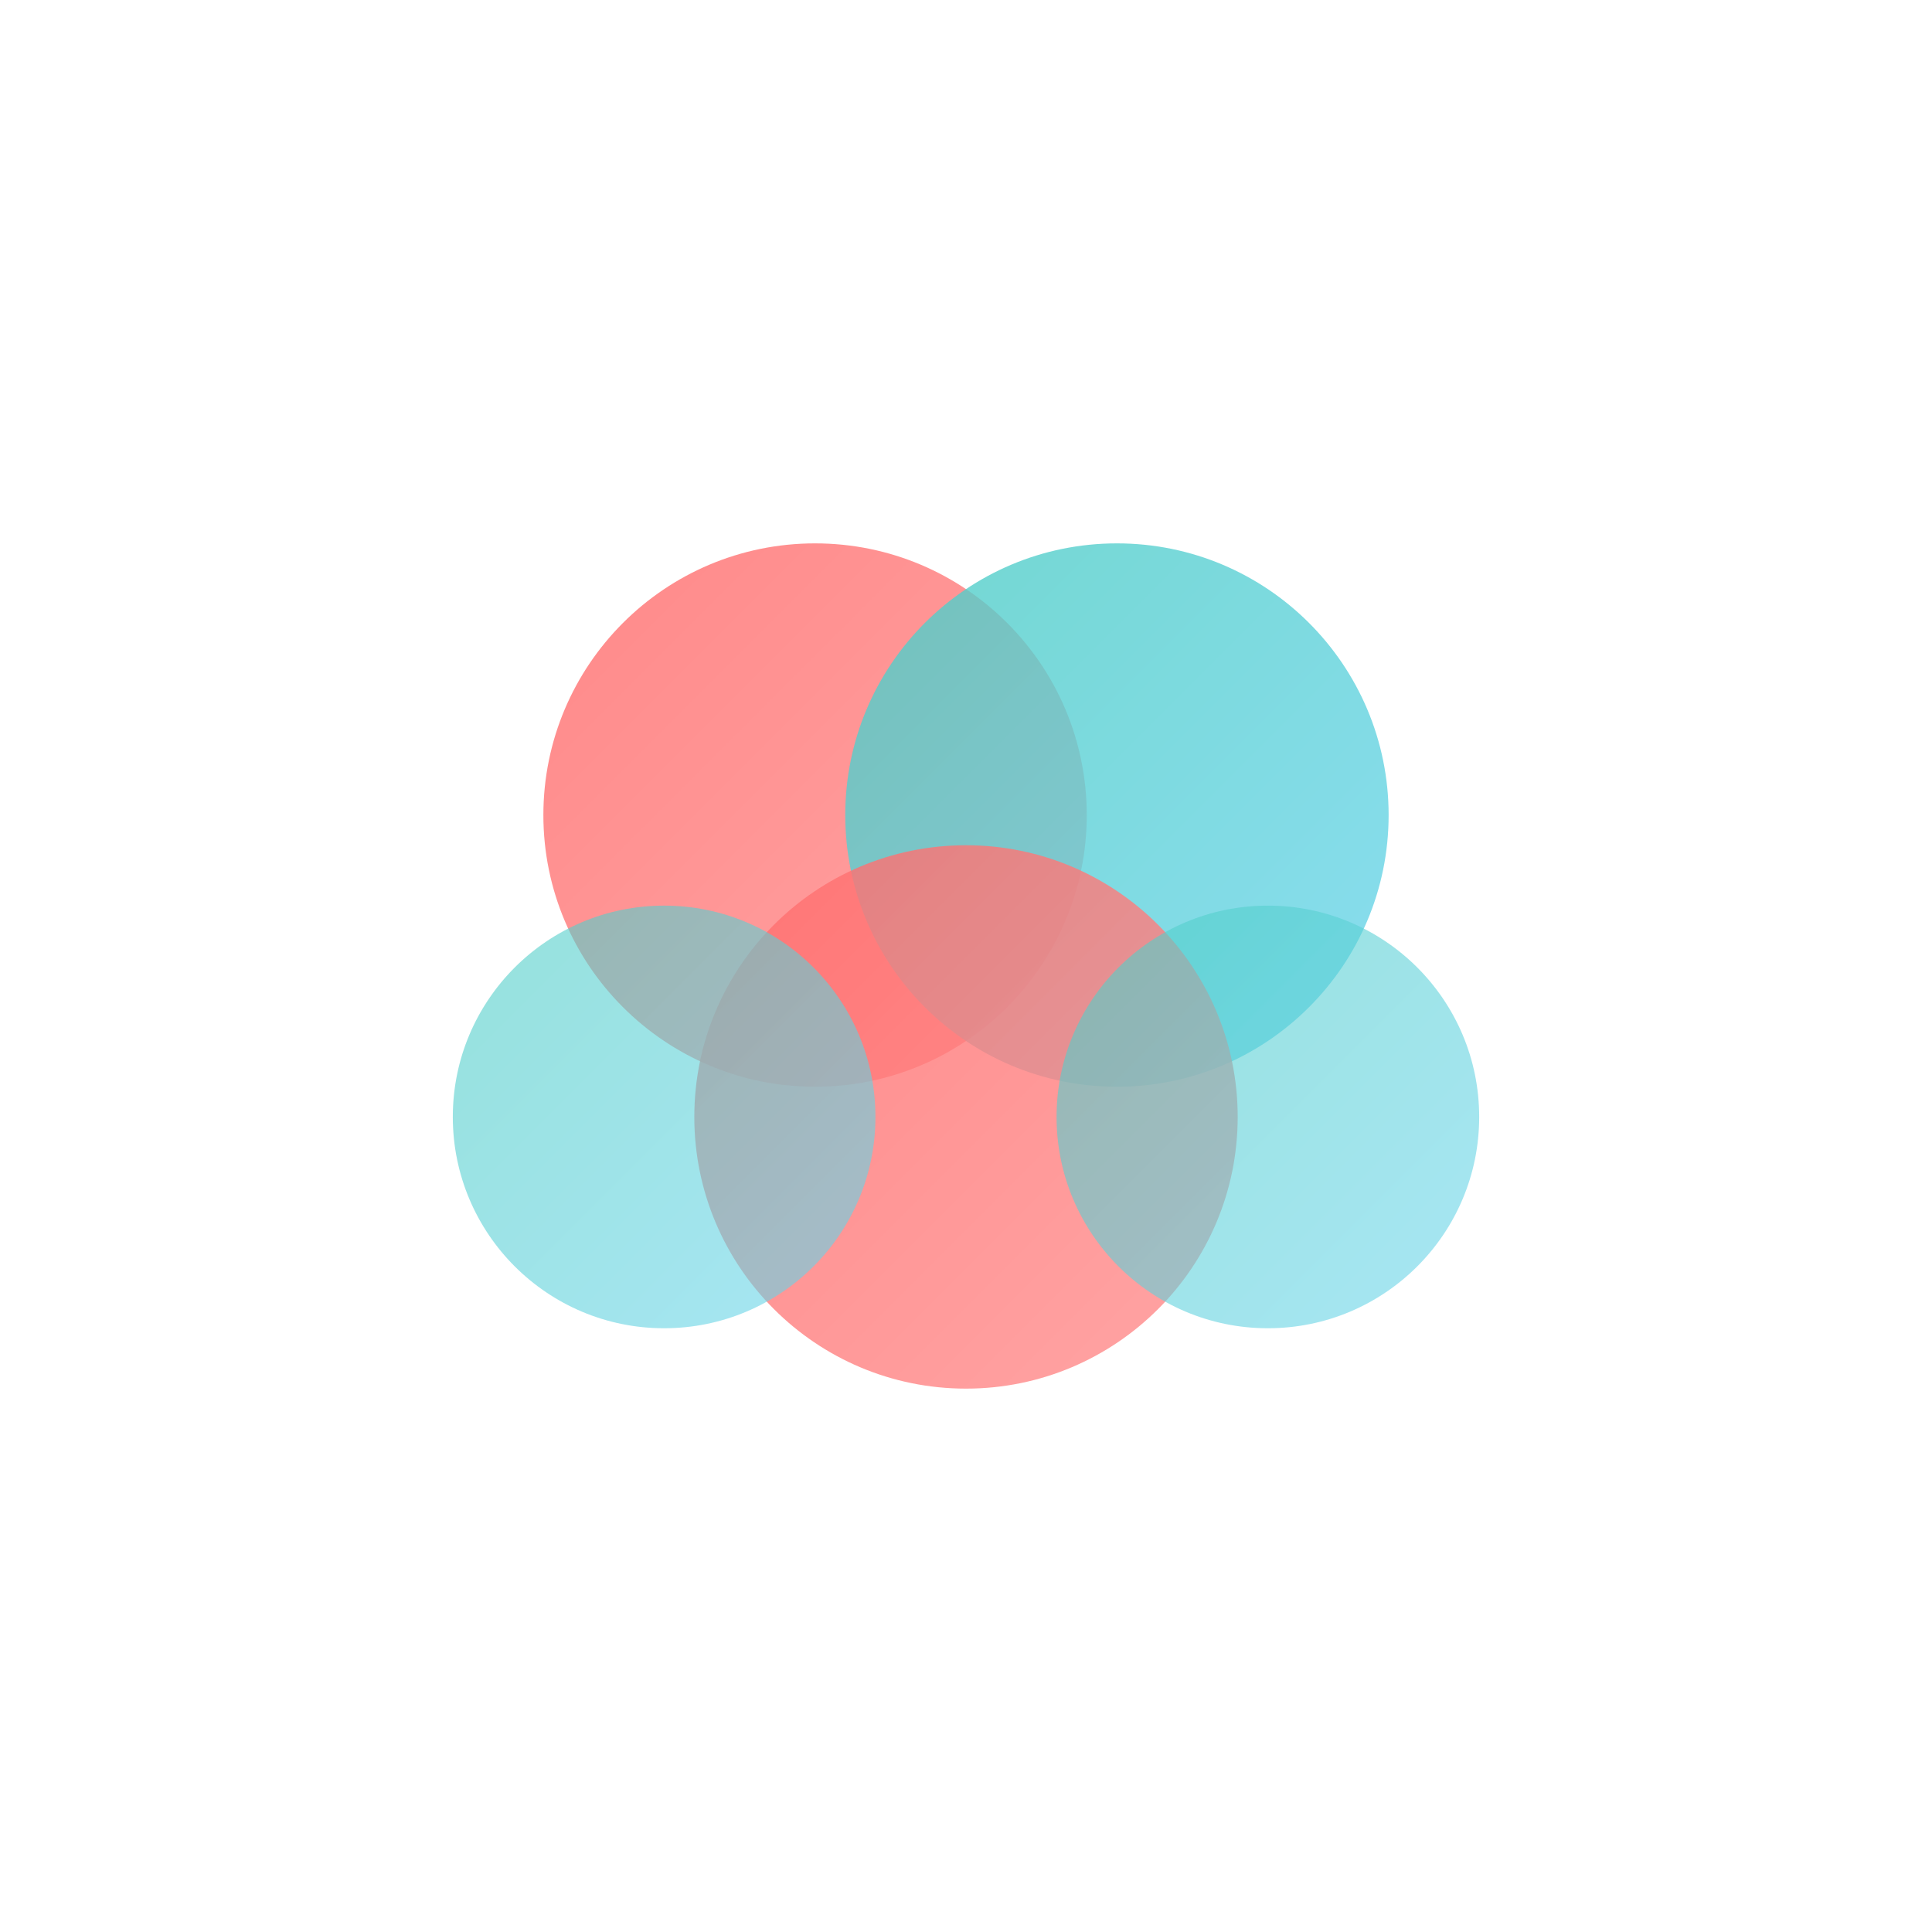 <?xml version="1.0" encoding="UTF-8"?>
<svg width="256" height="256" viewBox="0 0 256 256" xmlns="http://www.w3.org/2000/svg">
  <defs>
    <linearGradient id="grad1" x1="0%" y1="0%" x2="100%" y2="100%">
      <stop offset="0%" style="stop-color:#ff6b6b;stop-opacity:1" />
      <stop offset="100%" style="stop-color:#ff8e8e;stop-opacity:1" />
    </linearGradient>
    <linearGradient id="grad2" x1="0%" y1="0%" x2="100%" y2="100%">
      <stop offset="0%" style="stop-color:#4ecdc4;stop-opacity:1" />
      <stop offset="100%" style="stop-color:#6dd5ed;stop-opacity:1" />
    </linearGradient>
  </defs>
  <circle cx="108" cy="108" r="36" fill="url(#grad1)" opacity="0.8"/>
  <circle cx="148" cy="108" r="36" fill="url(#grad2)" opacity="0.8"/>
  <circle cx="128" cy="148" r="36" fill="url(#grad1)" opacity="0.8"/>
  <circle cx="88" cy="148" r="28" fill="url(#grad2)" opacity="0.6"/>
  <circle cx="168" cy="148" r="28" fill="url(#grad2)" opacity="0.6"/>
</svg>